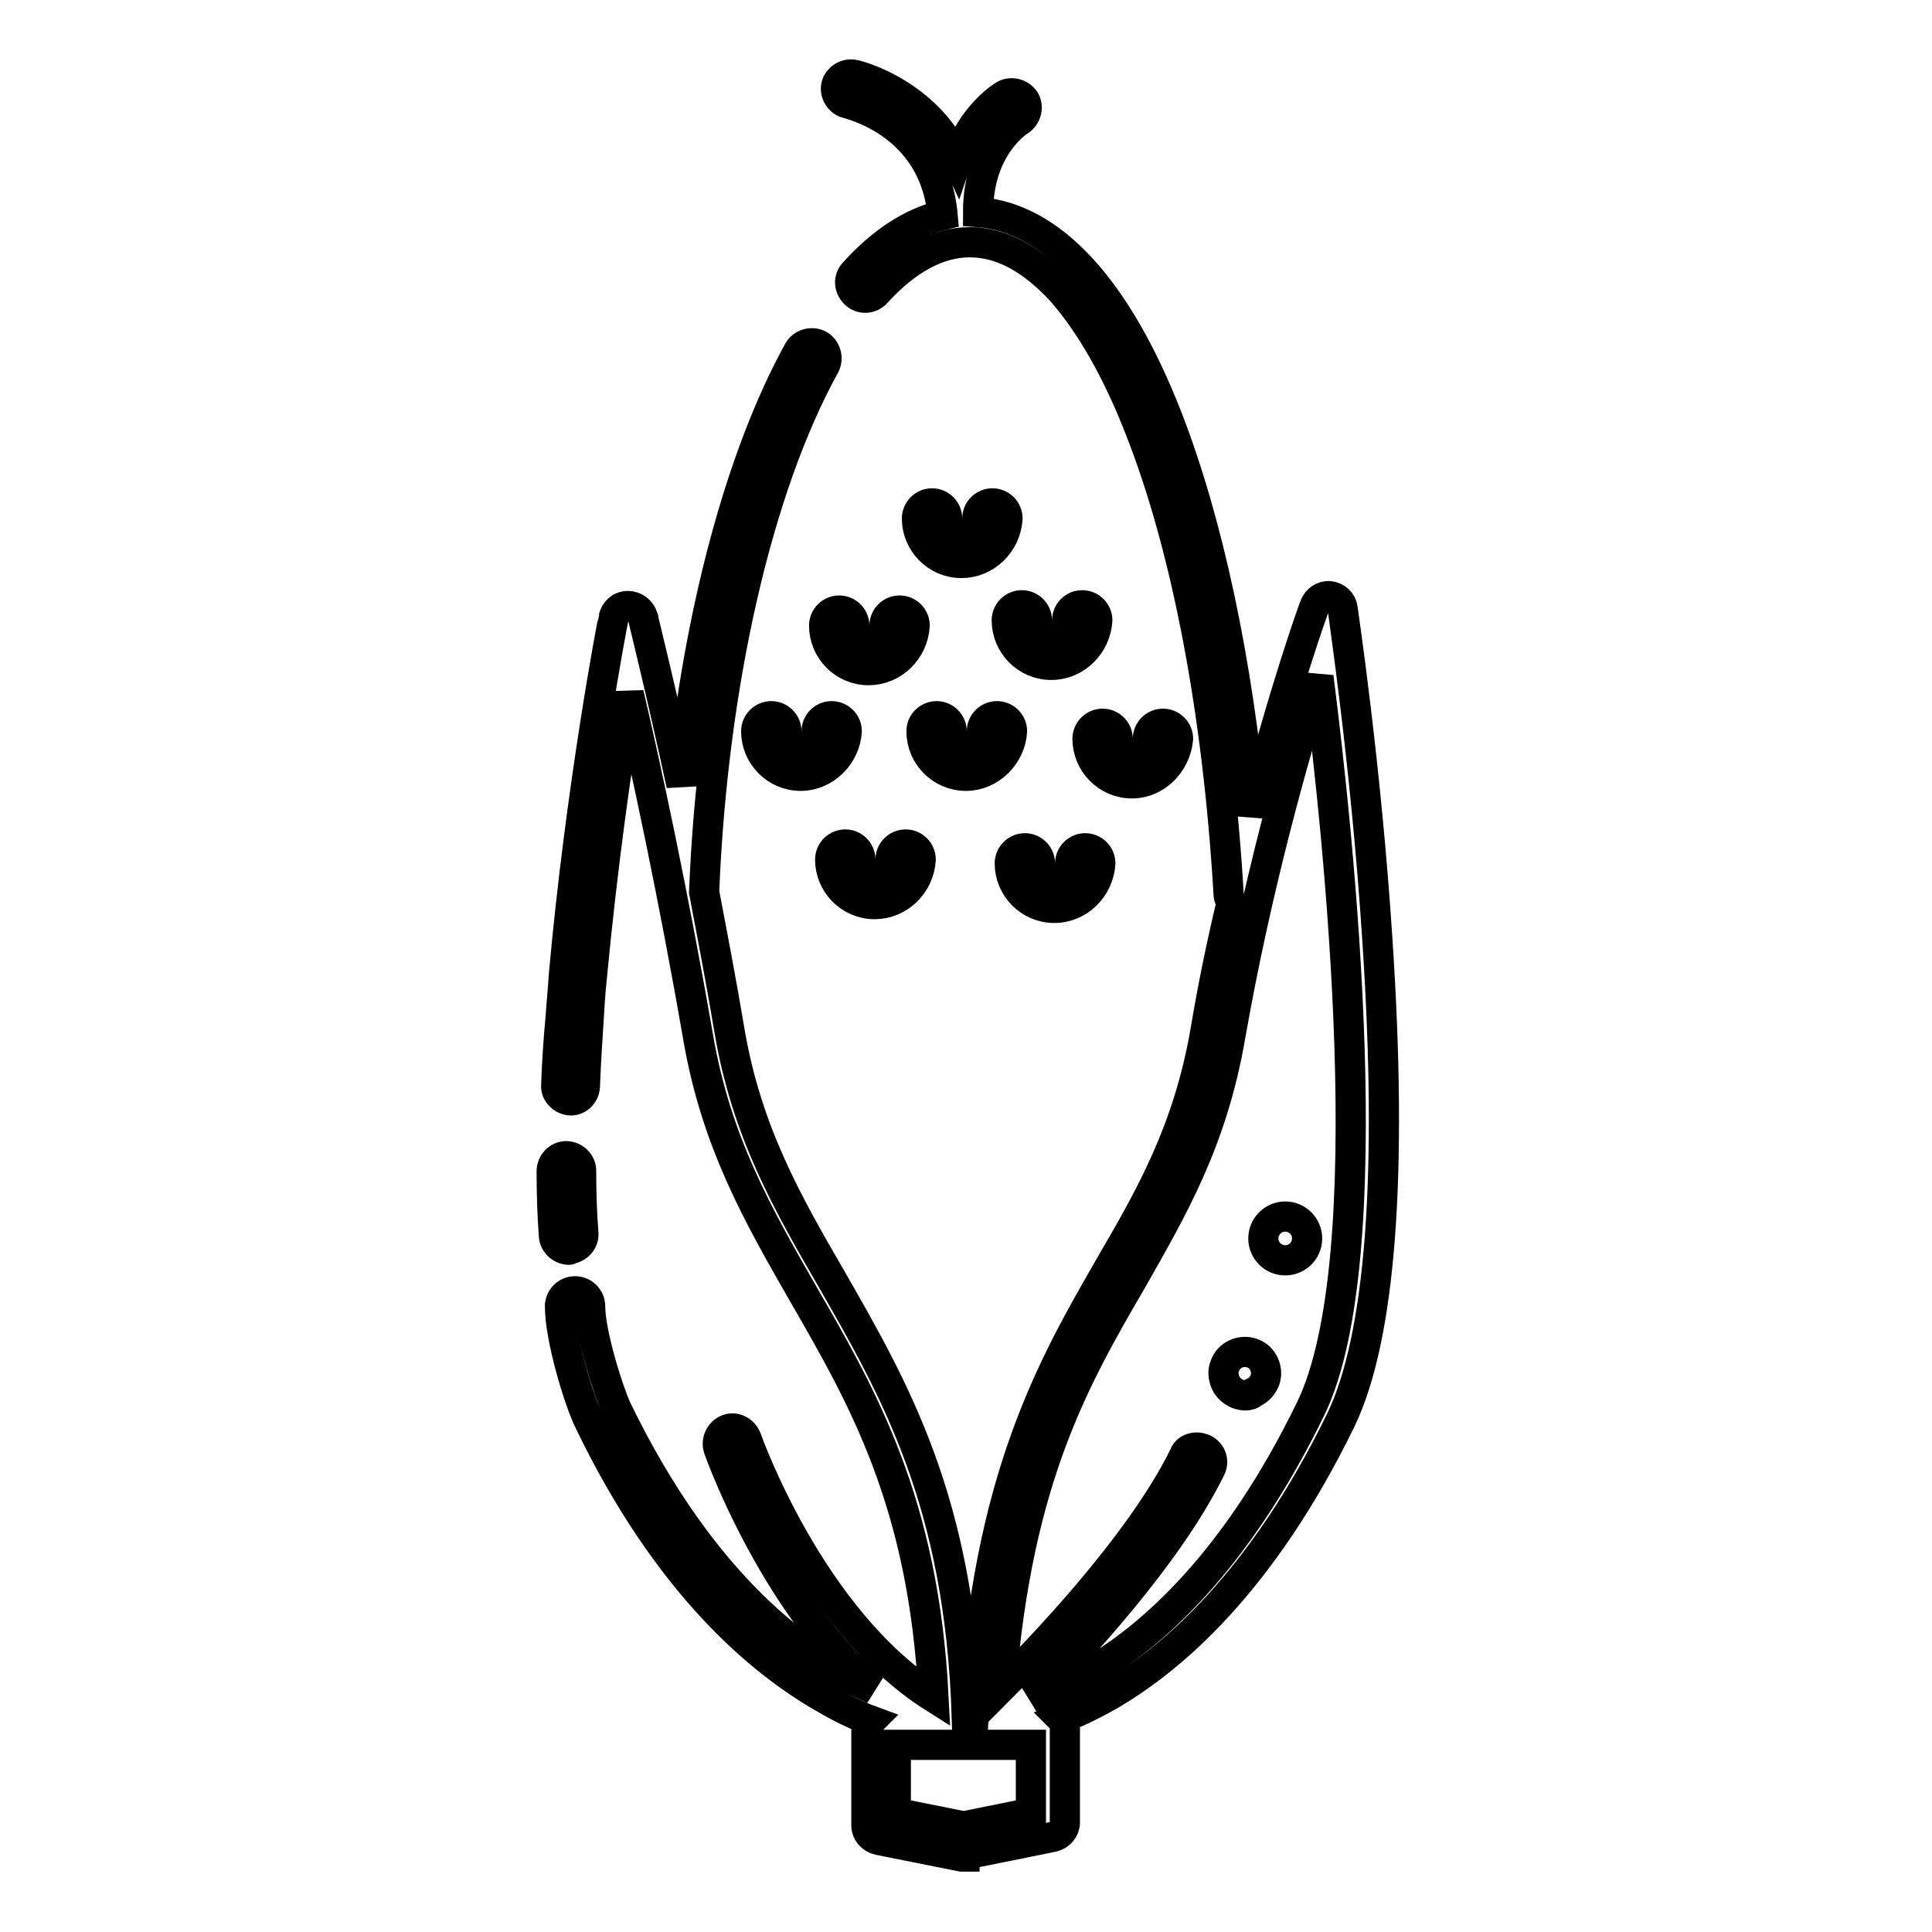 <?xml version="1.0" encoding="utf-8"?>
<!-- Svg Vector Icons : http://www.onlinewebfonts.com/icon -->
<!DOCTYPE svg PUBLIC "-//W3C//DTD SVG 1.1//EN" "http://www.w3.org/Graphics/SVG/1.1/DTD/svg11.dtd">
<svg version="1.1" xmlns="http://www.w3.org/2000/svg" xmlns:xlink="http://www.w3.org/1999/xlink" x="0px" y="0px" viewBox="0 0 256 256" enable-background="new 0 0 256 256" xml:space="preserve">
<g> <path stroke-width="4" fill-opacity="0" stroke="#000000"  d="M127.8,246c-0.1,0-0.3,0-0.4,0l-11-2.2c-0.9-0.2-1.6-1-1.6-1.9v-12.5c0-0.5,0.2-1,0.6-1.4 c-1.9-0.7-4-1.7-6.2-3c-8.4-4.8-20.7-15-31.1-36.6c-1.4-2.8-3.9-11.1-3.9-15.3c0-1.1,0.9-2,2-2c1.1,0,2,0.9,2,2 c0,3.6,2.4,11.2,3.5,13.6c11.5,23.7,25,33.3,34,37.1c-4.8-4.2-9.2-9.8-13.2-16.6c-4.8-8.2-7.2-15-7.3-15.3c-0.3-1,0.2-2.1,1.2-2.5 s2.1,0.2,2.5,1.2c0.1,0.3,8.5,24,24.8,34.3c-1.3-25.8-9.4-39.8-17.3-53.5c-5.9-10.3-11.5-20-13.9-34c-3.3-19-6.9-35.7-9.2-45.5 c-1.5,8.8-3.5,22.9-4.9,37.8c-0.2,1.8-0.3,3.6-0.4,5.3c-0.2,3.1-0.4,6.1-0.5,9c-0.1,1.1-1,1.9-2,1.8s-1.9-1-1.8-2 c0.1-2.9,0.3-6,0.6-9.1c0.1-1.7,0.3-3.5,0.4-5.3c2.2-24.7,6.5-47.3,6.6-47.5c0.2-0.9,0.9-1.6,1.9-1.6c0.9,0,1.7,0.6,2,1.5 c0,0.2,2.2,8.8,5.1,22.2c2.3-22.7,7.8-43.5,15.5-57.5c0.5-0.9,1.7-1.3,2.7-0.8c0.9,0.5,1.3,1.7,0.8,2.7c-9,16.3-14.9,42.4-16,69.8 c1.1,5.8,2.3,12,3.4,18.6c2.3,13.3,7.7,22.7,13.5,32.7c8.3,14.5,17,29.5,17.9,57.9h0.9c1.8-31.5,10.5-46.5,18.1-59.7 c5.3-9.1,10.3-17.8,12.6-30.9c1-6,2.2-11.8,3.5-17.2c-0.2-0.3-0.4-0.7-0.4-1.1c-1.4-23.9-5.5-45.7-11.7-61.5 c-3.1-8-6.7-14.2-10.5-18.5c-3.9-4.2-7.9-6.4-12.1-6.4c-4.2,0-8.4,2.3-12.4,6.7c-0.7,0.8-2,0.9-2.8,0.1s-0.9-2-0.1-2.8 c3.7-4.1,7.6-6.6,11.7-7.6c-1.1-12.2-12.4-14.7-12.6-14.8c-1-0.2-1.7-1.3-1.5-2.3c0.2-1,1.3-1.7,2.3-1.5c0.2,0,3.9,0.9,7.7,3.8 c2.1,1.6,4.4,4,6,7.4c2-5.9,6.1-8.4,6.3-8.5c0.9-0.5,2.1-0.2,2.7,0.7c0.5,0.9,0.2,2.1-0.7,2.7c-0.2,0.1-5.5,3.5-5.5,12.1 c9.7,0.7,18.4,10.1,25.1,27.3c5.4,13.9,9.3,32.3,11.2,52.6c4.2-16.4,8.2-27.5,8.3-27.7c0.3-0.8,1.1-1.4,2-1.3 c0.9,0.1,1.6,0.8,1.7,1.6c0,0.2,3.1,20.6,4.6,43.8c2.1,31.4,0.4,52.8-4.8,63.7c-10.5,21.6-22.5,31.8-30.8,36.6 c-2.3,1.3-4.4,2.3-6.3,3c0.3,0.3,0.5,0.8,0.5,1.3v12.5c0,0.9-0.7,1.7-1.6,1.9l-10.9,2.2H127.8L127.8,246z M118.7,240.2l9,1.8 l8.9-1.8v-9h-17.9V240.2z M158.6,191.8c0.3,0,0.6,0.1,0.9,0.2c1,0.5,1.4,1.6,0.9,2.6c-5.7,11.6-17.8,24.5-23.6,30.4 c2.2-0.7,4.9-1.8,7.9-3.6c7.7-4.5,19-14.2,29-34.8c9.6-19.9,3.7-75.7,1-96.9c-3.1,9.8-8.2,27.7-11.7,47.7 c-2.4,13.8-7.6,22.7-13,32.2c-7.5,12.9-15.2,26.2-17.4,54.1c4.8-4.8,18.4-18.8,24.3-30.8C157.1,192.2,157.8,191.8,158.6,191.8z  M165,184.9c-0.3,0-0.7-0.1-1-0.2c-0.7-0.3-1.3-0.8-1.6-1.5c-0.3-0.7-0.4-1.5-0.1-2.2c0.5-1.5,2.2-2.2,3.6-1.7 c1.5,0.5,2.2,2.2,1.7,3.6c-0.3,0.7-0.8,1.3-1.5,1.6C165.8,184.8,165.4,184.9,165,184.9L165,184.9z M165,181c-0.4,0-0.9,0.3-1,0.7 c-0.1,0.3-0.1,0.6,0,0.8c0.1,0.3,0.3,0.5,0.6,0.5c0.3,0.1,0.6,0.1,0.8,0c0.3-0.1,0.5-0.3,0.5-0.6c0.1-0.3,0.1-0.6,0-0.8 c-0.1-0.3-0.3-0.5-0.6-0.5C165.2,181,165.1,181,165,181L165,181z M170.3,167c-1.6,0-2.9-1.3-2.9-2.9c0-1.6,1.3-2.9,2.9-2.9 c1.6,0,2.9,1.3,2.9,2.9C173.2,165.7,171.9,167,170.3,167z M170.3,163.1c-0.5,0-1,0.4-1,1c0,0.5,0.4,1,1,1c0.5,0,1-0.4,1-1 C171.3,163.5,170.8,163.1,170.3,163.1z M75.4,165.6c-1,0-1.9-0.8-2-1.8c-0.2-2.7-0.3-5.5-0.3-8.6c0-1.1,0.9-2,1.9-2h0 c1.1,0,2,0.9,2,1.9c0,2.9,0.1,5.8,0.3,8.3c0.1,1.1-0.8,2-1.8,2.1C75.5,165.6,75.4,165.6,75.4,165.6z M139.7,120.3 c-3.3,0-5.9-2.7-5.9-5.9c0-1.1,0.9-2,2-2c1.1,0,2,0.9,2,2c0,1.1,0.9,2,2,2s2-0.9,2-2c0-1.1,0.9-2,2-2c1.1,0,2,0.9,2,2 C145.6,117.6,143,120.3,139.7,120.3z M115.9,119.8c-3.3,0-5.9-2.7-5.9-5.9c0-1.1,0.9-2,2-2c1.1,0,2,0.9,2,2c0,1.1,0.9,2,2,2 s2-0.9,2-2c0-1.1,0.9-2,2-2c1.1,0,2,0.9,2,2C121.8,117.2,119.1,119.8,115.9,119.8z M150,103.8c-3.3,0-5.9-2.7-5.9-5.9 c0-1.1,0.9-2,2-2s2,0.9,2,2c0,1.1,0.9,2,2,2c1.1,0,2-0.9,2-2c0-1.1,0.9-2,2-2s2,0.9,2,2C155.8,101.1,153.2,103.8,150,103.8z  M128,102.8c-3.3,0-5.9-2.7-5.9-5.9c0-1.1,0.9-2,2-2c1.1,0,2,0.9,2,2c0,1.1,0.9,2,2,2c1.1,0,2-0.9,2-2c0-1.1,0.9-2,2-2 c1.1,0,2,0.9,2,2C133.9,100.1,131.2,102.8,128,102.8z M106.1,102.8c-3.3,0-5.9-2.7-5.9-5.9c0-1.1,0.9-2,2-2c1.1,0,2,0.9,2,2 c0,1.1,0.9,2,2,2c1.1,0,2-0.9,2-2c0-1.1,0.9-2,2-2c1.1,0,2,0.9,2,2C112,100.1,109.3,102.8,106.1,102.8z M115.1,88.8 c-3.3,0-5.9-2.7-5.9-5.9c0-1.1,0.9-2,2-2s2,0.9,2,2c0,1.1,0.9,2,2,2s2-0.9,2-2c0-1.1,0.9-2,2-2c1.1,0,2,0.9,2,2 C121,86.2,118.3,88.8,115.1,88.8z M139.3,88.1c-3.3,0-5.9-2.7-5.9-5.9c0-1.1,0.9-2,2-2c1.1,0,2,0.9,2,2c0,1.1,0.9,2,2,2s2-0.9,2-2 c0-1.1,0.9-2,2-2c1.1,0,2,0.9,2,2C145.2,85.4,142.6,88.1,139.3,88.1z M127.4,74.6c-3.3,0-5.9-2.7-5.9-5.9c0-1.1,0.9-2,2-2 c1.1,0,2,0.9,2,2c0,1.1,0.9,2,2,2c1.1,0,2-0.9,2-2c0-1.1,0.9-2,2-2c1.1,0,2,0.9,2,2C133.3,72,130.6,74.6,127.4,74.6L127.4,74.6z"/></g>
</svg>